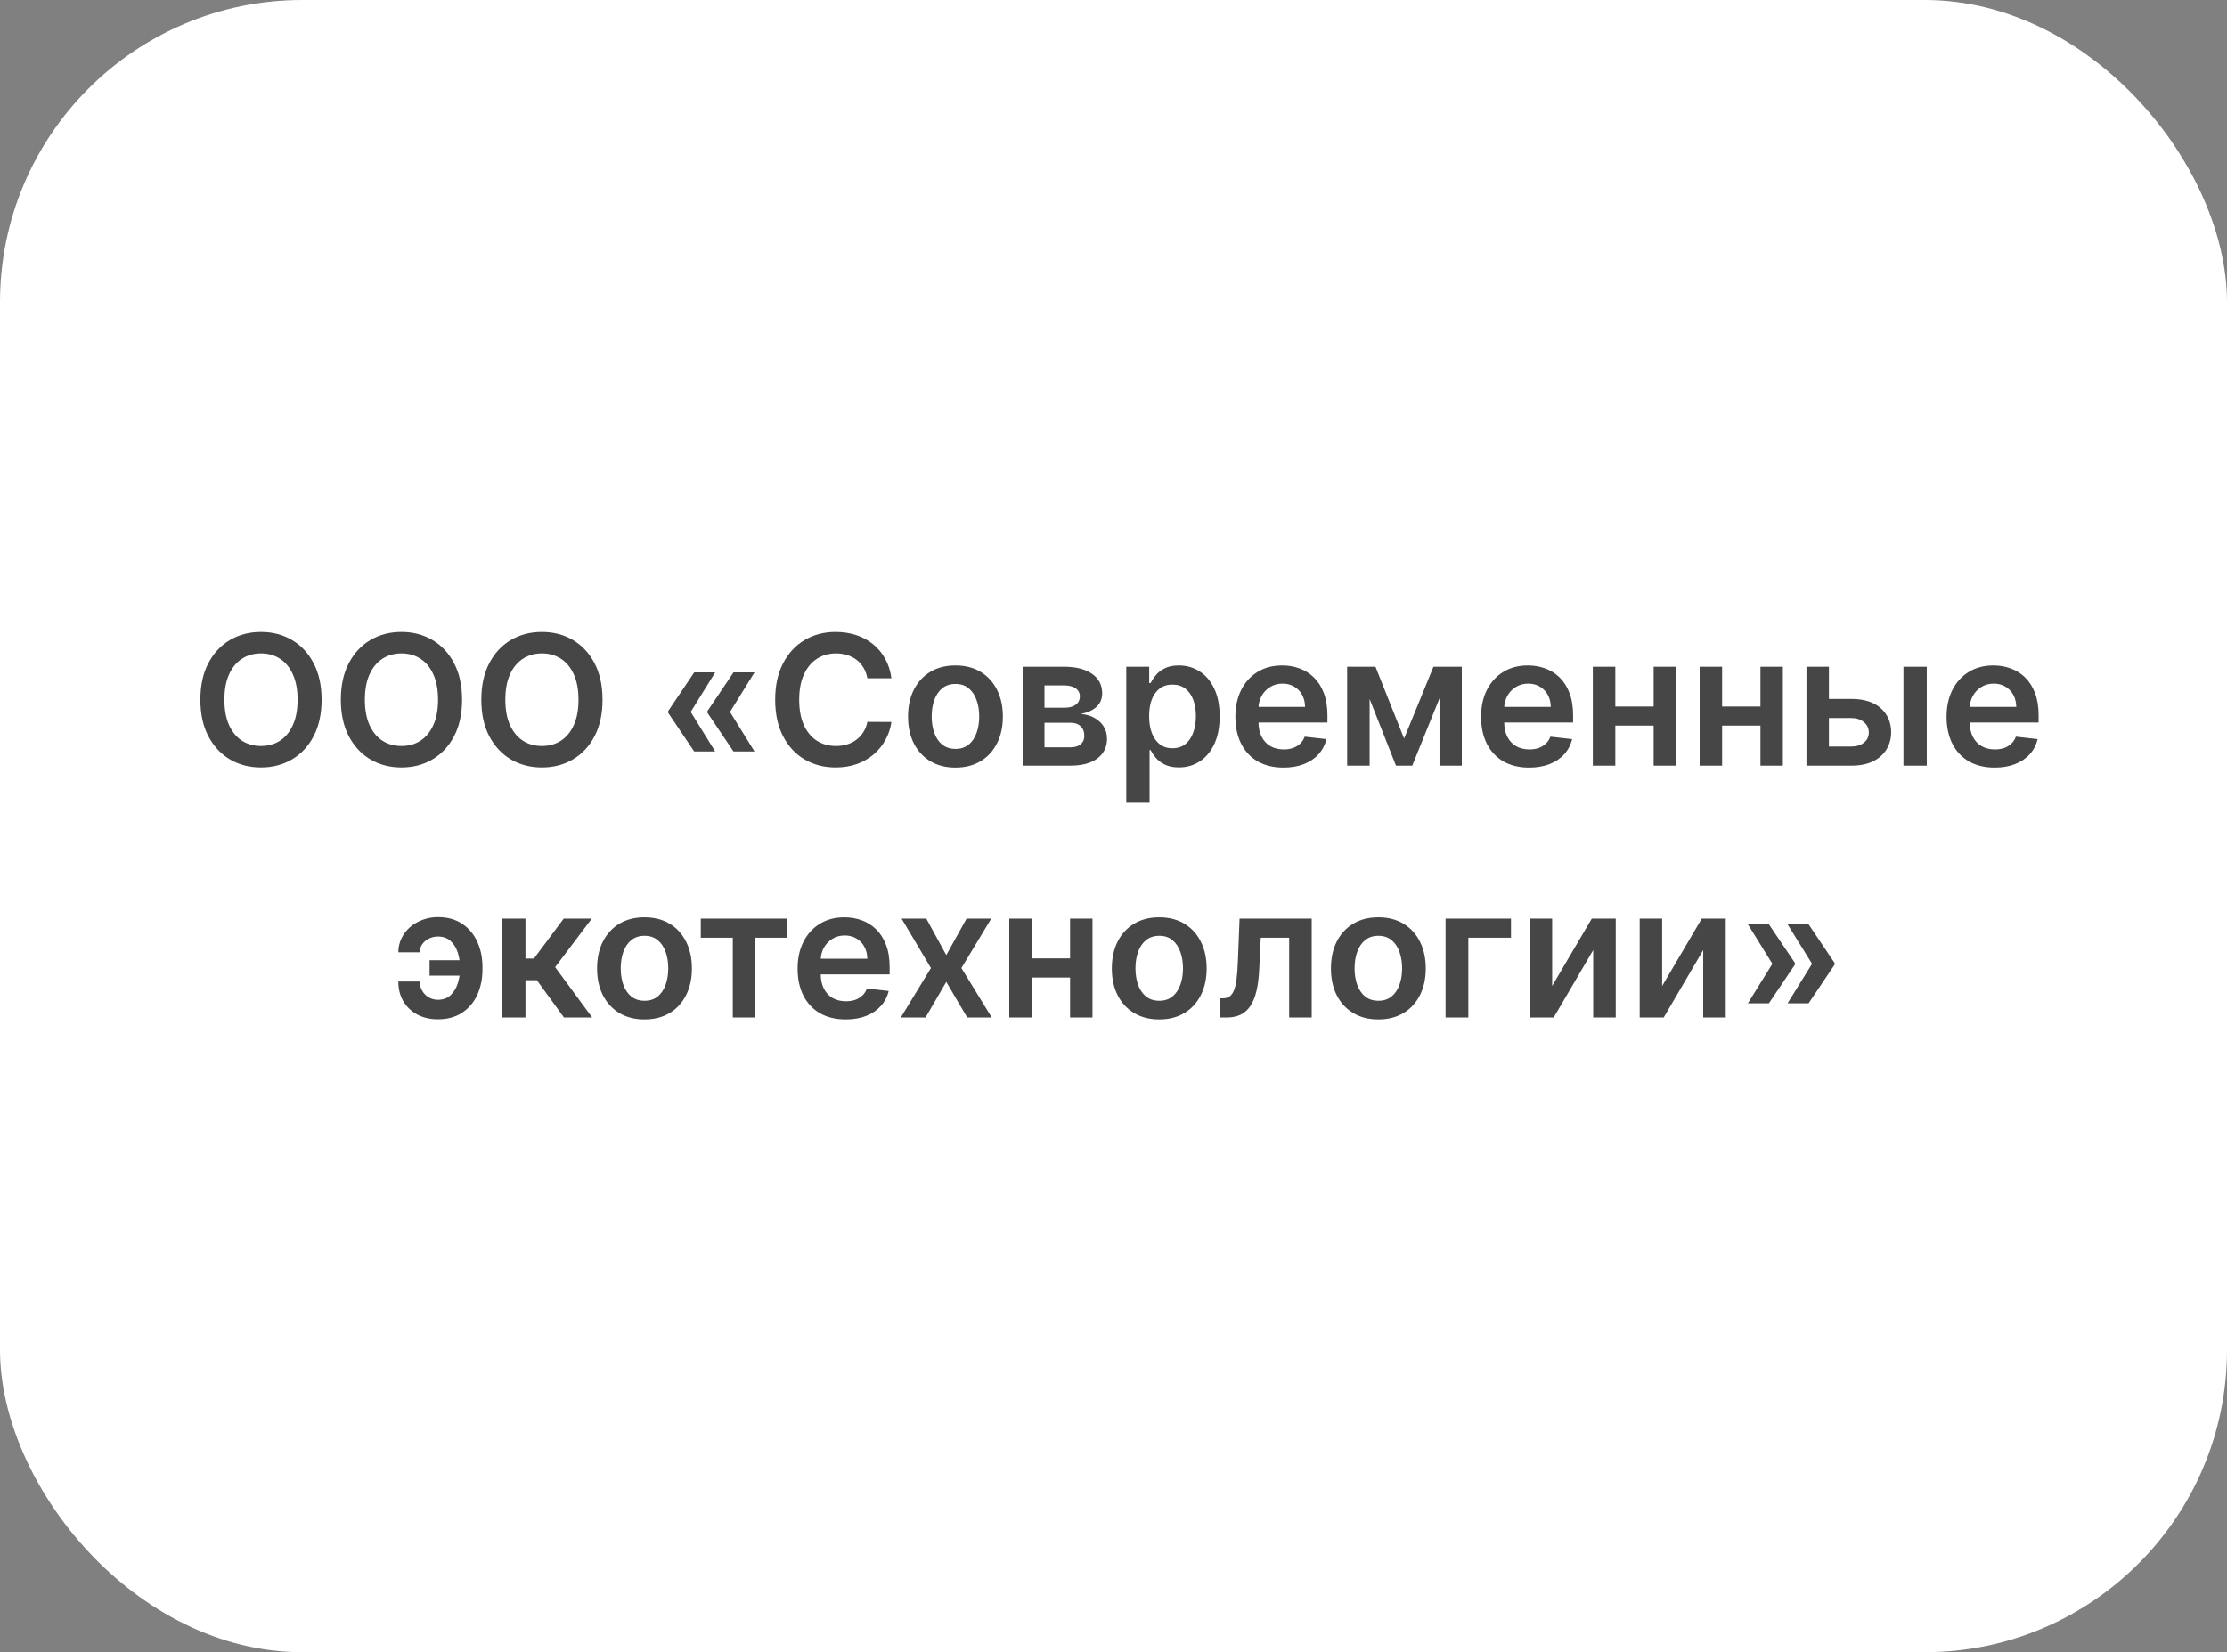 <?xml version="1.0" encoding="UTF-8"?> <svg xmlns="http://www.w3.org/2000/svg" width="221" height="164" viewBox="0 0 221 164" fill="none"><rect x="0" y="0" width="221" height="164" fill="#808080" stroke="none"/><rect width="221" height="164" rx="30" fill="white"></rect><path d="M31.914 69.454C31.914 70.865 31.65 72.073 31.122 73.079C30.598 74.08 29.882 74.847 28.974 75.38C28.071 75.913 27.046 76.179 25.899 76.179C24.753 76.179 23.726 75.913 22.819 75.38C21.915 74.843 21.199 74.074 20.671 73.072C20.147 72.067 19.885 70.861 19.885 69.454C19.885 68.044 20.147 66.838 20.671 65.837C21.199 64.831 21.915 64.062 22.819 63.529C23.726 62.996 24.753 62.73 25.899 62.73C27.046 62.73 28.071 62.996 28.974 63.529C29.882 64.062 30.598 64.831 31.122 65.837C31.65 66.838 31.914 68.044 31.914 69.454ZM29.53 69.454C29.53 68.462 29.375 67.624 29.064 66.942C28.757 66.256 28.331 65.739 27.785 65.389C27.24 65.035 26.611 64.859 25.899 64.859C25.188 64.859 24.559 65.035 24.014 65.389C23.468 65.739 23.04 66.256 22.729 66.942C22.422 67.624 22.269 68.462 22.269 69.454C22.269 70.447 22.422 71.287 22.729 71.973C23.04 72.655 23.468 73.173 24.014 73.526C24.559 73.876 25.188 74.05 25.899 74.05C26.611 74.05 27.24 73.876 27.785 73.526C28.331 73.173 28.757 72.655 29.064 71.973C29.375 71.287 29.53 70.447 29.53 69.454ZM45.854 69.454C45.854 70.865 45.59 72.073 45.061 73.079C44.537 74.08 43.821 74.847 42.913 75.38C42.01 75.913 40.985 76.179 39.839 76.179C38.693 76.179 37.666 75.913 36.758 75.38C35.855 74.843 35.139 74.074 34.61 73.072C34.086 72.067 33.824 70.861 33.824 69.454C33.824 68.044 34.086 66.838 34.61 65.837C35.139 64.831 35.855 64.062 36.758 63.529C37.666 62.996 38.693 62.73 39.839 62.73C40.985 62.73 42.01 62.996 42.913 63.529C43.821 64.062 44.537 64.831 45.061 65.837C45.59 66.838 45.854 68.044 45.854 69.454ZM43.47 69.454C43.47 68.462 43.314 67.624 43.003 66.942C42.696 66.256 42.27 65.739 41.725 65.389C41.179 65.035 40.551 64.859 39.839 64.859C39.127 64.859 38.499 65.035 37.953 65.389C37.408 65.739 36.98 66.256 36.669 66.942C36.362 67.624 36.208 68.462 36.208 69.454C36.208 70.447 36.362 71.287 36.669 71.973C36.98 72.655 37.408 73.173 37.953 73.526C38.499 73.876 39.127 74.05 39.839 74.05C40.551 74.05 41.179 73.876 41.725 73.526C42.27 73.173 42.696 72.655 43.003 71.973C43.314 71.287 43.47 70.447 43.47 69.454ZM59.793 69.454C59.793 70.865 59.529 72.073 59.001 73.079C58.477 74.08 57.761 74.847 56.853 75.38C55.95 75.913 54.925 76.179 53.778 76.179C52.632 76.179 51.605 75.913 50.697 75.38C49.794 74.843 49.078 74.074 48.55 73.072C48.026 72.067 47.764 70.861 47.764 69.454C47.764 68.044 48.026 66.838 48.55 65.837C49.078 64.831 49.794 64.062 50.697 63.529C51.605 62.996 52.632 62.73 53.778 62.73C54.925 62.73 55.95 62.996 56.853 63.529C57.761 64.062 58.477 64.831 59.001 65.837C59.529 66.838 59.793 68.044 59.793 69.454ZM57.409 69.454C57.409 68.462 57.254 67.624 56.943 66.942C56.636 66.256 56.209 65.739 55.664 65.389C55.119 65.035 54.49 64.859 53.778 64.859C53.067 64.859 52.438 65.035 51.893 65.389C51.347 65.739 50.919 66.256 50.608 66.942C50.301 67.624 50.148 68.462 50.148 69.454C50.148 70.447 50.301 71.287 50.608 71.973C50.919 72.655 51.347 73.173 51.893 73.526C52.438 73.876 53.067 74.05 53.778 74.05C54.49 74.05 55.119 73.876 55.664 73.526C56.209 73.173 56.636 72.655 56.943 71.973C57.254 71.287 57.409 70.447 57.409 69.454ZM70.975 74.594H68.891L66.308 70.758V70.631H68.52L70.975 74.594ZM70.975 66.744L68.52 70.707H66.308V70.579L68.891 66.744H70.975ZM74.874 74.594H72.79L70.208 70.758V70.631H72.419L74.874 74.594ZM74.874 66.744L72.419 70.707H70.208V70.579L72.79 66.744H74.874ZM88.463 67.326H86.073C86.004 66.934 85.879 66.587 85.695 66.284C85.512 65.977 85.284 65.717 85.011 65.504C84.739 65.291 84.428 65.131 84.078 65.025C83.733 64.914 83.36 64.859 82.96 64.859C82.248 64.859 81.617 65.038 81.068 65.396C80.518 65.749 80.088 66.269 79.776 66.955C79.465 67.637 79.31 68.47 79.31 69.454C79.31 70.456 79.465 71.3 79.776 71.986C80.092 72.668 80.522 73.183 81.068 73.533C81.617 73.878 82.246 74.05 82.953 74.05C83.345 74.05 83.712 73.999 84.053 73.897C84.398 73.79 84.707 73.635 84.98 73.43C85.257 73.226 85.489 72.974 85.676 72.676C85.868 72.378 86 72.037 86.073 71.653L88.463 71.666C88.374 72.288 88.18 72.872 87.882 73.418C87.588 73.963 87.202 74.445 86.725 74.862C86.247 75.276 85.689 75.599 85.05 75.834C84.411 76.064 83.701 76.179 82.921 76.179C81.771 76.179 80.744 75.913 79.84 75.38C78.937 74.847 78.225 74.078 77.705 73.072C77.186 72.067 76.926 70.861 76.926 69.454C76.926 68.044 77.188 66.838 77.712 65.837C78.236 64.831 78.95 64.062 79.853 63.529C80.757 62.996 81.779 62.73 82.921 62.73C83.65 62.73 84.328 62.832 84.954 63.037C85.58 63.242 86.139 63.542 86.629 63.938C87.119 64.33 87.522 64.812 87.837 65.383C88.156 65.95 88.365 66.597 88.463 67.326ZM94.815 76.192C93.856 76.192 93.026 75.981 92.322 75.559C91.619 75.137 91.074 74.547 90.686 73.788C90.303 73.03 90.111 72.144 90.111 71.129C90.111 70.115 90.303 69.227 90.686 68.464C91.074 67.701 91.619 67.109 92.322 66.687C93.026 66.265 93.856 66.054 94.815 66.054C95.774 66.054 96.605 66.265 97.308 66.687C98.011 67.109 98.555 67.701 98.938 68.464C99.326 69.227 99.52 70.115 99.52 71.129C99.52 72.144 99.326 73.03 98.938 73.788C98.555 74.547 98.011 75.137 97.308 75.559C96.605 75.981 95.774 76.192 94.815 76.192ZM94.828 74.338C95.348 74.338 95.783 74.195 96.132 73.91C96.481 73.62 96.742 73.232 96.912 72.746C97.087 72.261 97.174 71.719 97.174 71.123C97.174 70.522 97.087 69.979 96.912 69.493C96.742 69.003 96.481 68.613 96.132 68.323C95.783 68.033 95.348 67.888 94.828 67.888C94.296 67.888 93.852 68.033 93.499 68.323C93.149 68.613 92.887 69.003 92.712 69.493C92.542 69.979 92.457 70.522 92.457 71.123C92.457 71.719 92.542 72.261 92.712 72.746C92.887 73.232 93.149 73.62 93.499 73.91C93.852 74.195 94.296 74.338 94.828 74.338ZM101.484 76V66.182H105.607C106.77 66.182 107.688 66.414 108.362 66.879C109.039 67.343 109.378 67.991 109.378 68.822C109.378 69.371 109.186 69.821 108.803 70.171C108.423 70.516 107.906 70.748 107.249 70.867C107.765 70.91 108.217 71.04 108.605 71.257C108.997 71.474 109.303 71.76 109.525 72.114C109.747 72.467 109.857 72.874 109.857 73.335C109.857 73.876 109.715 74.347 109.429 74.747C109.148 75.144 108.737 75.452 108.195 75.674C107.659 75.891 107.007 76 106.24 76H101.484ZM103.651 74.178H106.24C106.666 74.178 107 74.078 107.243 73.878C107.486 73.673 107.607 73.396 107.607 73.047C107.607 72.642 107.486 72.325 107.243 72.094C107 71.86 106.666 71.743 106.24 71.743H103.651V74.178ZM103.651 70.247H105.651C105.967 70.247 106.237 70.202 106.463 70.113C106.689 70.019 106.862 69.889 106.981 69.723C107.1 69.553 107.16 69.35 107.16 69.116C107.16 68.779 107.021 68.515 106.744 68.323C106.472 68.131 106.093 68.035 105.607 68.035H103.651V70.247ZM111.767 79.682V66.182H114.043V67.805H114.177C114.296 67.567 114.464 67.313 114.682 67.045C114.899 66.772 115.193 66.54 115.564 66.348C115.935 66.152 116.408 66.054 116.983 66.054C117.741 66.054 118.425 66.248 119.035 66.636C119.648 67.019 120.134 67.588 120.492 68.342C120.854 69.092 121.036 70.013 121.036 71.104C121.036 72.182 120.859 73.098 120.505 73.852C120.151 74.606 119.67 75.182 119.06 75.578C118.451 75.974 117.761 76.173 116.989 76.173C116.427 76.173 115.96 76.079 115.589 75.891C115.219 75.704 114.92 75.478 114.695 75.214C114.473 74.945 114.3 74.692 114.177 74.453H114.081V79.682H111.767ZM114.036 71.091C114.036 71.726 114.126 72.282 114.305 72.759C114.488 73.237 114.75 73.609 115.091 73.878C115.436 74.142 115.854 74.274 116.344 74.274C116.855 74.274 117.283 74.138 117.629 73.865C117.974 73.588 118.234 73.211 118.408 72.734C118.587 72.252 118.677 71.704 118.677 71.091C118.677 70.481 118.589 69.94 118.415 69.467C118.24 68.994 117.98 68.624 117.635 68.355C117.29 68.087 116.859 67.952 116.344 67.952C115.849 67.952 115.43 68.082 115.085 68.342C114.739 68.602 114.477 68.967 114.298 69.435C114.124 69.904 114.036 70.456 114.036 71.091ZM127.364 76.192C126.379 76.192 125.529 75.987 124.813 75.578C124.102 75.165 123.554 74.581 123.17 73.827C122.787 73.068 122.595 72.175 122.595 71.148C122.595 70.138 122.787 69.252 123.17 68.489C123.558 67.722 124.099 67.126 124.794 66.7C125.489 66.269 126.305 66.054 127.242 66.054C127.847 66.054 128.418 66.152 128.955 66.348C129.496 66.54 129.974 66.838 130.387 67.243C130.805 67.648 131.133 68.163 131.371 68.79C131.61 69.412 131.729 70.153 131.729 71.014V71.724H123.682V70.164H129.511C129.507 69.721 129.411 69.327 129.224 68.981C129.036 68.632 128.774 68.357 128.438 68.157C128.105 67.957 127.717 67.856 127.274 67.856C126.801 67.856 126.386 67.972 126.028 68.202C125.67 68.428 125.391 68.726 125.19 69.097C124.994 69.463 124.894 69.866 124.89 70.305V71.666C124.89 72.237 124.994 72.727 125.203 73.136C125.412 73.541 125.704 73.852 126.079 74.07C126.454 74.283 126.893 74.389 127.396 74.389C127.732 74.389 128.037 74.342 128.31 74.249C128.582 74.151 128.819 74.008 129.019 73.82C129.219 73.633 129.371 73.401 129.473 73.124L131.634 73.367C131.497 73.938 131.237 74.436 130.854 74.862C130.474 75.284 129.989 75.612 129.396 75.847C128.804 76.077 128.126 76.192 127.364 76.192ZM139.338 73.309L142.252 66.182H144.119L140.149 76H138.532L134.652 66.182H136.499L139.338 73.309ZM135.918 66.182V76H133.687V66.182H135.918ZM142.853 76V66.182H145.065V76H142.853ZM151.744 76.192C150.76 76.192 149.91 75.987 149.194 75.578C148.482 75.165 147.935 74.581 147.551 73.827C147.168 73.068 146.976 72.175 146.976 71.148C146.976 70.138 147.168 69.252 147.551 68.489C147.939 67.722 148.48 67.126 149.175 66.7C149.869 66.269 150.686 66.054 151.623 66.054C152.228 66.054 152.799 66.152 153.336 66.348C153.877 66.54 154.355 66.838 154.768 67.243C155.186 67.648 155.514 68.163 155.752 68.79C155.991 69.412 156.11 70.153 156.11 71.014V71.724H148.063V70.164H153.892C153.888 69.721 153.792 69.327 153.605 68.981C153.417 68.632 153.155 68.357 152.818 68.157C152.486 67.957 152.098 67.856 151.655 67.856C151.182 67.856 150.767 67.972 150.409 68.202C150.051 68.428 149.771 68.726 149.571 69.097C149.375 69.463 149.275 69.866 149.271 70.305V71.666C149.271 72.237 149.375 72.727 149.584 73.136C149.793 73.541 150.085 73.852 150.46 74.07C150.835 74.283 151.274 74.389 151.776 74.389C152.113 74.389 152.418 74.342 152.691 74.249C152.963 74.151 153.2 74.008 153.4 73.82C153.6 73.633 153.752 73.401 153.854 73.124L156.014 73.367C155.878 73.938 155.618 74.436 155.235 74.862C154.855 75.284 154.369 75.612 153.777 75.847C153.185 76.077 152.507 76.192 151.744 76.192ZM164.811 70.132V72.031H159.583V70.132H164.811ZM160.299 66.182V76H158.068V66.182H160.299ZM166.326 66.182V76H164.102V66.182H166.326ZM175.411 70.132V72.031H170.182V70.132H175.411ZM170.898 66.182V76H168.667V66.182H170.898ZM176.926 66.182V76H174.702V66.182H176.926ZM180.833 69.378H183.729C184.982 69.378 185.951 69.683 186.637 70.292C187.323 70.901 187.668 71.7 187.673 72.689C187.668 73.332 187.511 73.903 187.2 74.402C186.893 74.901 186.445 75.293 185.857 75.578C185.273 75.859 184.564 76 183.729 76H179.267V66.182H181.498V74.102H183.729C184.232 74.102 184.645 73.974 184.969 73.718C185.293 73.458 185.455 73.126 185.455 72.721C185.455 72.295 185.293 71.947 184.969 71.679C184.645 71.41 184.232 71.276 183.729 71.276H180.833V69.378ZM188.893 76V66.182H191.207V76H188.893ZM197.94 76.192C196.955 76.192 196.105 75.987 195.389 75.578C194.678 75.165 194.13 74.581 193.747 73.827C193.363 73.068 193.171 72.175 193.171 71.148C193.171 70.138 193.363 69.252 193.747 68.489C194.134 67.722 194.676 67.126 195.37 66.7C196.065 66.269 196.881 66.054 197.818 66.054C198.423 66.054 198.994 66.152 199.531 66.348C200.073 66.54 200.55 66.838 200.963 67.243C201.381 67.648 201.709 68.163 201.948 68.79C202.186 69.412 202.306 70.153 202.306 71.014V71.724H194.258V70.164H200.088C200.083 69.721 199.987 69.327 199.8 68.981C199.612 68.632 199.35 68.357 199.014 68.157C198.681 67.957 198.294 67.856 197.85 67.856C197.377 67.856 196.962 67.972 196.604 68.202C196.246 68.428 195.967 68.726 195.767 69.097C195.57 69.463 195.47 69.866 195.466 70.305V71.666C195.466 72.237 195.57 72.727 195.779 73.136C195.988 73.541 196.28 73.852 196.655 74.07C197.03 74.283 197.469 74.389 197.972 74.389C198.308 74.389 198.613 74.342 198.886 74.249C199.159 74.151 199.395 74.008 199.595 73.82C199.796 73.633 199.947 73.401 200.049 73.124L202.21 73.367C202.073 73.938 201.813 74.436 201.43 74.862C201.051 75.284 200.565 75.612 199.972 75.847C199.38 76.077 198.703 76.192 197.94 76.192ZM43.455 92.959C43.131 92.963 42.832 93.033 42.56 93.17C42.287 93.306 42.067 93.492 41.901 93.726C41.739 93.956 41.658 94.224 41.658 94.531H39.53C39.53 94.037 39.632 93.577 39.837 93.151C40.041 92.724 40.322 92.354 40.68 92.038C41.042 91.723 41.46 91.478 41.933 91.303C42.41 91.124 42.917 91.035 43.455 91.035C44.409 91.035 45.214 91.256 45.871 91.7C46.531 92.143 47.03 92.739 47.366 93.489C47.707 94.235 47.878 95.062 47.878 95.969V96.244C47.878 97.152 47.709 97.981 47.373 98.731C47.036 99.477 46.538 100.071 45.877 100.514C45.221 100.957 44.413 101.179 43.455 101.179C42.687 101.179 42.008 101.023 41.415 100.712C40.827 100.397 40.365 99.958 40.028 99.396C39.696 98.833 39.53 98.177 39.53 97.427H41.658C41.658 97.751 41.735 98.051 41.888 98.328C42.042 98.601 42.253 98.82 42.521 98.987C42.794 99.153 43.105 99.238 43.455 99.242C43.979 99.238 44.401 99.082 44.72 98.776C45.044 98.469 45.278 98.085 45.423 97.625C45.572 97.165 45.647 96.704 45.647 96.244V95.969C45.647 95.475 45.572 95 45.423 94.544C45.278 94.084 45.044 93.707 44.72 93.413C44.401 93.114 43.979 92.963 43.455 92.959ZM46.369 95.311V96.845H42.63V95.311H46.369ZM49.831 101V91.182H52.144V95.145H52.988L55.941 91.182H58.728L55.091 96.001L58.767 101H55.967L53.276 97.299H52.144V101H49.831ZM63.957 101.192C62.998 101.192 62.167 100.981 61.464 100.559C60.761 100.137 60.215 99.547 59.828 98.788C59.444 98.03 59.252 97.144 59.252 96.129C59.252 95.115 59.444 94.227 59.828 93.464C60.215 92.701 60.761 92.109 61.464 91.687C62.167 91.265 62.998 91.054 63.957 91.054C64.916 91.054 65.747 91.265 66.45 91.687C67.153 92.109 67.696 92.701 68.08 93.464C68.468 94.227 68.662 95.115 68.662 96.129C68.662 97.144 68.468 98.03 68.08 98.788C67.696 99.547 67.153 100.137 66.45 100.559C65.747 100.981 64.916 101.192 63.957 101.192ZM63.97 99.338C64.49 99.338 64.924 99.195 65.274 98.91C65.623 98.62 65.883 98.232 66.053 97.746C66.228 97.261 66.316 96.719 66.316 96.123C66.316 95.522 66.228 94.979 66.053 94.493C65.883 94.003 65.623 93.613 65.274 93.323C64.924 93.033 64.49 92.888 63.97 92.888C63.437 92.888 62.994 93.033 62.64 93.323C62.291 93.613 62.029 94.003 61.854 94.493C61.684 94.979 61.598 95.522 61.598 96.123C61.598 96.719 61.684 97.261 61.854 97.746C62.029 98.232 62.291 98.62 62.64 98.91C62.994 99.195 63.437 99.338 63.97 99.338ZM69.544 93.08V91.182H78.135V93.08H74.958V101H72.72V93.08H69.544ZM83.919 101.192C82.935 101.192 82.085 100.987 81.369 100.578C80.657 100.165 80.11 99.581 79.726 98.827C79.343 98.068 79.151 97.175 79.151 96.148C79.151 95.138 79.343 94.252 79.726 93.489C80.114 92.722 80.655 92.126 81.35 91.7C82.044 91.269 82.86 91.054 83.798 91.054C84.403 91.054 84.974 91.152 85.511 91.348C86.052 91.54 86.529 91.838 86.943 92.243C87.36 92.648 87.689 93.163 87.927 93.79C88.166 94.412 88.285 95.153 88.285 96.014V96.724H80.237V95.164H86.067C86.063 94.721 85.967 94.327 85.779 93.981C85.592 93.632 85.33 93.357 84.993 93.157C84.661 92.957 84.273 92.856 83.83 92.856C83.357 92.856 82.941 92.972 82.583 93.202C82.225 93.428 81.946 93.726 81.746 94.097C81.55 94.463 81.45 94.866 81.446 95.305V96.666C81.446 97.237 81.55 97.727 81.759 98.136C81.968 98.541 82.26 98.852 82.635 99.07C83.01 99.283 83.448 99.389 83.951 99.389C84.288 99.389 84.593 99.342 84.865 99.249C85.138 99.151 85.375 99.008 85.575 98.82C85.775 98.633 85.926 98.401 86.029 98.124L88.189 98.367C88.053 98.938 87.793 99.436 87.409 99.862C87.03 100.284 86.544 100.612 85.952 100.847C85.36 101.077 84.682 101.192 83.919 101.192ZM91.924 91.182L93.905 94.806L95.919 91.182H98.367L95.407 96.091L98.418 101H95.983L93.905 97.465L91.847 101H89.392L92.384 96.091L89.469 91.182H91.924ZM106.9 95.132V97.031H101.672V95.132H106.9ZM102.388 91.182V101H100.157V91.182H102.388ZM108.415 91.182V101H106.191V91.182H108.415ZM115.039 101.192C114.08 101.192 113.249 100.981 112.546 100.559C111.843 100.137 111.297 99.547 110.91 98.788C110.526 98.03 110.334 97.144 110.334 96.129C110.334 95.115 110.526 94.227 110.91 93.464C111.297 92.701 111.843 92.109 112.546 91.687C113.249 91.265 114.08 91.054 115.039 91.054C115.998 91.054 116.829 91.265 117.532 91.687C118.235 92.109 118.778 92.701 119.162 93.464C119.55 94.227 119.744 95.115 119.744 96.129C119.744 97.144 119.55 98.03 119.162 98.788C118.778 99.547 118.235 100.137 117.532 100.559C116.829 100.981 115.998 101.192 115.039 101.192ZM115.052 99.338C115.572 99.338 116.006 99.195 116.356 98.91C116.705 98.62 116.965 98.232 117.136 97.746C117.31 97.261 117.398 96.719 117.398 96.123C117.398 95.522 117.31 94.979 117.136 94.493C116.965 94.003 116.705 93.613 116.356 93.323C116.006 93.033 115.572 92.888 115.052 92.888C114.519 92.888 114.076 93.033 113.722 93.323C113.373 93.613 113.111 94.003 112.936 94.493C112.766 94.979 112.68 95.522 112.68 96.123C112.68 96.719 112.766 97.261 112.936 97.746C113.111 98.232 113.373 98.62 113.722 98.91C114.076 99.195 114.519 99.338 115.052 99.338ZM121.03 101L121.017 99.095H121.356C121.612 99.095 121.827 99.038 122.002 98.923C122.176 98.808 122.321 98.616 122.436 98.347C122.551 98.075 122.641 97.708 122.705 97.248C122.769 96.788 122.813 96.215 122.839 95.528L123.011 91.182H130.171V101H127.933V93.08H125.114L124.961 96.244C124.923 97.062 124.831 97.772 124.686 98.373C124.546 98.969 124.345 99.462 124.085 99.849C123.83 100.237 123.508 100.527 123.12 100.719C122.732 100.906 122.274 101 121.746 101H121.03ZM136.783 101.192C135.824 101.192 134.993 100.981 134.29 100.559C133.587 100.137 133.042 99.547 132.654 98.788C132.27 98.03 132.079 97.144 132.079 96.129C132.079 95.115 132.27 94.227 132.654 93.464C133.042 92.701 133.587 92.109 134.29 91.687C134.993 91.265 135.824 91.054 136.783 91.054C137.742 91.054 138.573 91.265 139.276 91.687C139.979 92.109 140.522 92.701 140.906 93.464C141.294 94.227 141.488 95.115 141.488 96.129C141.488 97.144 141.294 98.03 140.906 98.788C140.522 99.547 139.979 100.137 139.276 100.559C138.573 100.981 137.742 101.192 136.783 101.192ZM136.796 99.338C137.316 99.338 137.75 99.195 138.1 98.91C138.449 98.62 138.709 98.232 138.88 97.746C139.054 97.261 139.142 96.719 139.142 96.123C139.142 95.522 139.054 94.979 138.88 94.493C138.709 94.003 138.449 93.613 138.1 93.323C137.75 93.033 137.316 92.888 136.796 92.888C136.263 92.888 135.82 93.033 135.466 93.323C135.117 93.613 134.855 94.003 134.68 94.493C134.51 94.979 134.424 95.522 134.424 96.123C134.424 96.719 134.51 97.261 134.68 97.746C134.855 98.232 135.117 98.62 135.466 98.91C135.82 99.195 136.263 99.338 136.796 99.338ZM149.946 91.182V93.08H145.714V101H143.452V91.182H149.946ZM154.032 97.868L157.963 91.182H160.341V101H158.104V94.308L154.185 101H151.801V91.182H154.032V97.868ZM164.948 97.868L168.879 91.182H171.257V101H169.02V94.308L165.101 101H162.717V91.182H164.948V97.868ZM173.454 99.594L175.909 95.631H178.12V95.758L175.538 99.594H173.454ZM173.454 91.744H175.538L178.12 95.579V95.707H175.909L173.454 91.744ZM177.392 99.594L179.846 95.631H182.058V95.758L179.476 99.594H177.392ZM177.392 91.744H179.476L182.058 95.579V95.707H179.846L177.392 91.744Z" fill="#464646"></path></svg> 